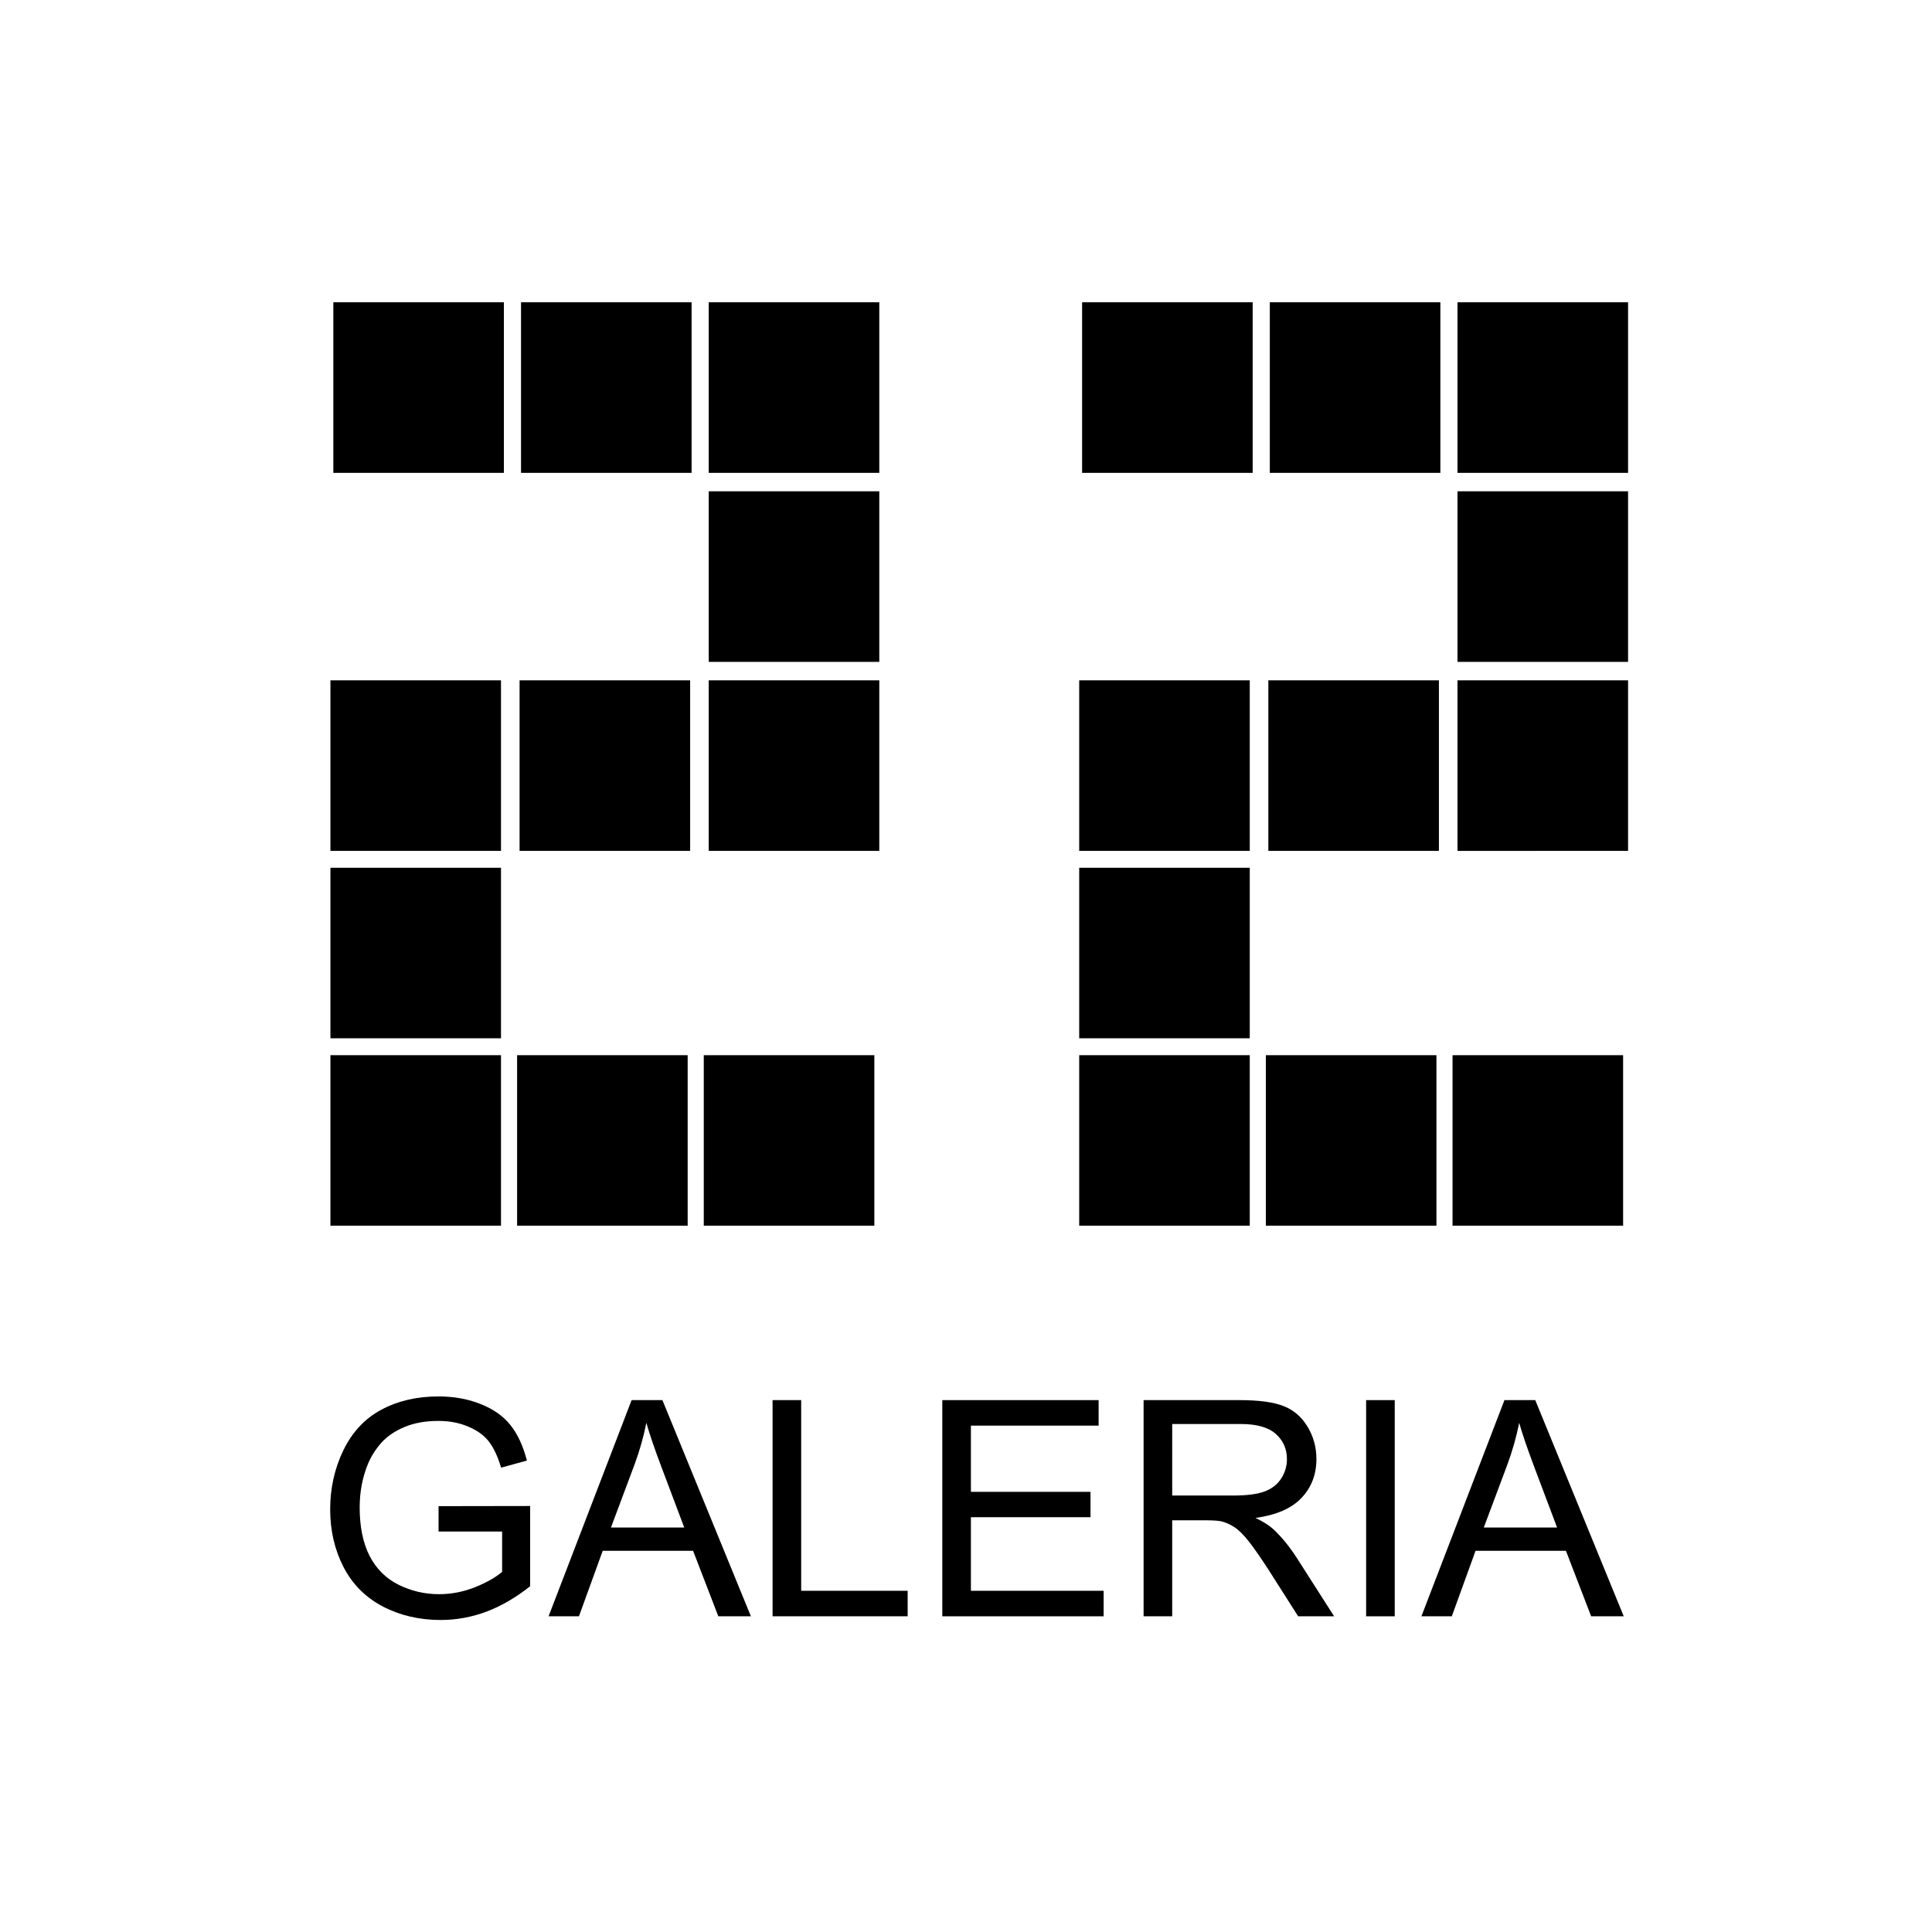 <?xml version="1.0" encoding="UTF-8" standalone="no"?>
<svg xmlns="http://www.w3.org/2000/svg" xmlns:svg="http://www.w3.org/2000/svg" version="1.1" id="svg206" width="188mm" height="188mm" viewBox="0 0 710.551 710.551">
  <g id="g1180" style="display:inline;fill:#ff0000">
    <g aria-label="GALERIA" transform="matrix(1.157,0,0,1.157,25.896,-150.83)" id="text1253" style="font-size:96px;line-height:1.25;font-family:'Roboto Condensed';-inkscape-font-specification:'Roboto Condensed, ';letter-spacing:0px;word-spacing:0px;white-space:pre;shape-inside:url(#rect1255)">
      <path d="m 117.027,617.19 v -8.062 l 29.109,-0.047 v 25.5 q -6.703,5.344 -13.828,8.062 -7.125,2.672 -14.625,2.672 -10.125,0 -18.422,-4.312 -8.25,-4.359 -12.469,-12.562 -4.219,-8.203 -4.219,-18.328 0,-10.031 4.172,-18.703 4.219,-8.719 12.094,-12.938 7.875,-4.219 18.141,-4.219 7.453,0 13.453,2.438 6.047,2.391 9.469,6.703 3.422,4.312 5.203,11.25 l -8.203,2.25 q -1.547,-5.25 -3.844,-8.25 -2.297,-3 -6.562,-4.781 -4.266,-1.828 -9.469,-1.828 -6.234,0 -10.781,1.922 -4.547,1.875 -7.359,4.969 -2.766,3.094 -4.312,6.797 -2.625,6.375 -2.625,13.828 0,9.188 3.141,15.375 3.188,6.188 9.234,9.188 6.047,3 12.844,3 5.906,0 11.531,-2.25 5.625,-2.297 8.531,-4.875 v -12.797 z" style="font-family:Arial;-inkscape-font-specification:Arial;fill:#000000" id="path298"></path>
      <path d="m 151.996,644.143 26.391,-68.719 h 9.797 l 28.125,68.719 h -10.359 l -8.016,-20.812 h -28.734 l -7.547,20.812 z m 19.828,-28.219 h 23.297 l -7.172,-19.031 q -3.281,-8.672 -4.875,-14.25 -1.312,6.609 -3.703,13.125 z" style="font-family:Arial;-inkscape-font-specification:Arial;fill:#000000" id="path300"></path>
      <path d="m 223.199,644.143 v -68.719 h 9.094 v 60.609 h 33.844 v 8.109 z" style="font-family:Arial;-inkscape-font-specification:Arial;fill:#000000" id="path302"></path>
      <path d="m 277.152,644.143 v -68.719 h 49.688 v 8.109 h -40.594 v 21.047 h 38.016 v 8.062 h -38.016 v 23.391 h 42.188 v 8.109 z" style="font-family:Arial;-inkscape-font-specification:Arial;fill:#000000" id="path304"></path>
      <path d="m 341.137,644.143 v -68.719 h 30.469 q 9.188,0 13.969,1.875 4.781,1.828 7.641,6.516 2.859,4.688 2.859,10.359 0,7.312 -4.734,12.328 -4.734,5.016 -14.625,6.375 3.609,1.734 5.484,3.422 3.984,3.656 7.547,9.141 l 11.953,18.703 h -11.438 l -9.094,-14.297 q -3.984,-6.188 -6.562,-9.469 -2.578,-3.281 -4.641,-4.594 -2.016,-1.312 -4.125,-1.828 -1.547,-0.328 -5.062,-0.328 h -10.547 v 30.516 z m 9.094,-38.391 h 19.547 q 6.234,0 9.75,-1.266 3.516,-1.312 5.344,-4.125 1.828,-2.859 1.828,-6.188 0,-4.875 -3.562,-8.016 -3.516,-3.141 -11.156,-3.141 h -21.75 z" style="font-family:Arial;-inkscape-font-specification:Arial;fill:#000000" id="path306"></path>
      <path d="m 411.871,644.143 v -68.719 h 9.094 v 68.719 z" style="font-family:Arial;-inkscape-font-specification:Arial;fill:#000000" id="path308"></path>
      <path d="m 429.449,644.143 26.391,-68.719 h 9.797 l 28.125,68.719 h -10.359 l -8.016,-20.812 h -28.734 l -7.547,20.812 z m 19.828,-28.219 h 23.297 l -7.172,-19.031 q -3.281,-8.672 -4.875,-14.25 -1.312,6.609 -3.703,13.125 z" style="font-family:Arial;-inkscape-font-specification:Arial;fill:#000000" id="path310"></path>
    </g>
    <path id="path1271" style="fill:#000000;fill-rule:evenodd;stroke:#000000;stroke-width:0;stroke-miterlimit:4.2;stroke-dashoffset:0.57" d="m 258.834,388.07 h 62.731 v 62.731 h -62.731 z m -68.655,0 h 62.731 v 62.731 h -62.731 z m -68.655,0 h 62.731 v 62.731 h -62.731 z m 0,-68.932 h 62.731 v 62.731 h -62.731 z m 0,-68.932 h 62.731 v 62.731 h -62.731 z m 69.566,0 h 62.731 v 62.731 h -62.731 z m 69.566,0 h 62.731 v 62.731 h -62.731 z m 0,-69.518 h 62.731 v 62.731 h -62.731 z m 0,-69.518 h 62.731 v 62.731 h -62.731 z m -138.064,0 h 62.731 v 62.731 h -62.731 z m 69.032,0 h 62.731 V 173.902 H 191.623 Z"></path>
    <path id="path1273" style="fill:#000000;fill-rule:evenodd;stroke:#000000;stroke-width:0;stroke-miterlimit:4.2;stroke-dashoffset:0.57" d="m 534.217,388.07 h 62.731 v 62.731 h -62.731 z m -68.655,0 h 62.731 v 62.731 h -62.731 z m -68.655,0 h 62.731 v 62.731 h -62.731 z m 0,-68.932 h 62.731 v 62.731 h -62.731 z m 0,-68.932 h 62.731 v 62.731 h -62.731 z m 69.566,0 h 62.731 v 62.731 h -62.731 z m 69.566,0 h 62.731 v 62.731 H 536.037 Z m 0,-69.518 h 62.731 v 62.731 H 536.037 Z m 0,-69.518 h 62.731 V 173.902 H 536.037 Z m -138.064,0 h 62.731 v 62.731 h -62.731 z m 69.032,0 h 62.731 v 62.731 h -62.731 z"></path>
  </g>
</svg>
